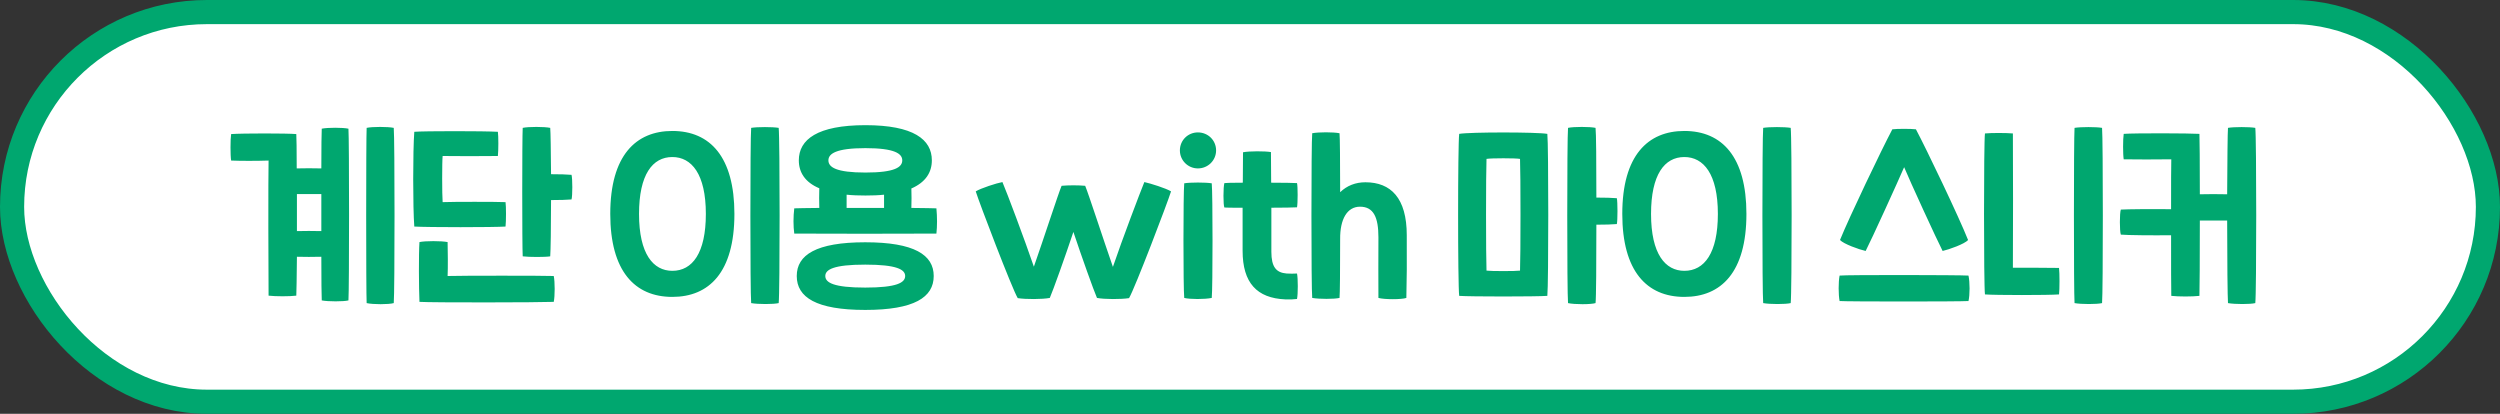 <svg width="290" height="48" viewBox="0 0 290 48" fill="none" xmlns="http://www.w3.org/2000/svg">
<rect x="0" y="0" width="290" height="48" fill="#333333" stroke="none"/>
<rect x="1.4" y="1.4" width="287.2" height="45.2" rx="22.6" fill="white" stroke="#00A76F" stroke-width="2.8"/>
<path d="M45.675 14.832C45.795 16.032 45.795 33.984 45.675 35.16C45.075 35.328 43.275 35.328 42.531 35.16C42.459 33.984 42.459 16.032 42.531 14.832C43.179 14.688 45.003 14.688 45.675 14.832ZM37.323 14.928C37.995 14.784 39.771 14.784 40.419 14.928C40.515 16.128 40.515 33.648 40.419 34.848C39.843 34.992 38.067 34.992 37.323 34.848C37.299 34.464 37.275 32.424 37.275 29.784C36.339 29.808 35.283 29.808 34.443 29.784C34.419 32.16 34.395 33.96 34.371 34.296C33.603 34.392 31.971 34.392 31.155 34.296C31.131 32.808 31.107 20.184 31.155 18.624C29.787 18.672 27.891 18.672 26.811 18.624C26.715 18.048 26.715 16.152 26.811 15.552C28.131 15.456 33.291 15.456 34.371 15.552C34.395 15.864 34.419 17.424 34.419 19.536C35.283 19.512 36.339 19.512 37.275 19.536C37.275 17.112 37.299 15.288 37.323 14.928ZM34.443 26.808C35.283 26.784 36.339 26.784 37.275 26.808V22.512C36.339 22.512 35.283 22.512 34.443 22.512V26.808ZM66.298 20.28C66.418 20.712 66.418 22.728 66.298 23.136C65.818 23.184 64.858 23.208 63.922 23.208C63.922 26.304 63.874 29.184 63.826 29.736C63.25 29.832 61.402 29.832 60.634 29.736C60.562 28.56 60.562 16.032 60.634 14.832C61.282 14.688 63.154 14.688 63.826 14.832C63.874 15.312 63.898 17.568 63.922 20.208C64.858 20.208 65.818 20.232 66.298 20.28ZM58.642 26.28C57.25 26.376 49.642 26.376 48.058 26.28C47.89 24.12 47.89 17.448 48.058 15.288C49.21 15.192 56.122 15.192 57.754 15.288C57.826 15.792 57.826 17.424 57.754 18.096C56.65 18.12 52.138 18.12 51.346 18.096C51.274 18.72 51.274 22.584 51.346 23.448C52.522 23.4 57.61 23.4 58.642 23.448C58.714 23.952 58.714 25.632 58.642 26.28ZM51.922 32.016C53.362 31.968 63.178 31.968 64.234 32.016C64.378 32.664 64.378 34.368 64.234 35.016C62.602 35.088 50.122 35.112 48.658 35.016C48.586 33.432 48.562 29.448 48.658 28.08C49.33 27.936 51.202 27.936 51.922 28.08C51.946 28.968 51.97 31.152 51.922 32.016ZM87.135 35.16C87.015 33.984 87.015 16.032 87.135 14.832C87.831 14.712 89.631 14.712 90.327 14.832C90.471 16.032 90.471 33.984 90.327 35.16C89.727 35.304 87.927 35.304 87.135 35.16ZM77.991 34.44C73.623 34.44 70.791 31.44 70.791 24.816C70.791 18.024 73.767 15.192 77.991 15.192C82.383 15.192 85.191 18.216 85.191 24.816C85.191 31.608 82.239 34.44 77.991 34.44ZM77.991 31.416C80.319 31.416 81.879 29.352 81.879 24.816C81.879 20.184 80.223 18.216 77.991 18.216C75.687 18.216 74.127 20.256 74.127 24.816C74.127 29.472 75.783 31.416 77.991 31.416ZM108.623 24.168C108.719 25.152 108.719 26.256 108.623 27.096C107.135 27.12 93.335 27.12 92.135 27.096C92.015 26.232 92.015 25.128 92.135 24.168C92.447 24.144 93.527 24.144 95.039 24.12C95.015 23.4 95.015 22.536 95.039 21.84C93.383 21.144 92.663 19.992 92.663 18.6C92.663 16.176 94.823 14.52 100.391 14.52C105.959 14.52 108.095 16.176 108.095 18.6C108.095 19.992 107.375 21.144 105.719 21.864C105.743 22.56 105.743 23.4 105.719 24.12C107.183 24.144 108.263 24.144 108.623 24.168ZM100.391 17.184C96.983 17.184 96.095 17.832 96.095 18.6C96.095 19.392 96.983 20.016 100.391 20.016C103.799 20.016 104.663 19.392 104.663 18.6C104.663 17.832 103.799 17.184 100.391 17.184ZM98.207 24.12H102.551C102.551 23.64 102.551 23.088 102.551 22.584C101.903 22.656 101.183 22.68 100.391 22.68C99.599 22.68 98.879 22.656 98.207 22.584V24.12ZM100.367 28.104C106.055 28.104 108.311 29.568 108.311 32.016C108.311 34.488 106.055 35.952 100.367 35.952C94.679 35.952 92.423 34.488 92.423 32.016C92.423 29.568 94.679 28.104 100.367 28.104ZM100.367 33.36C104.039 33.36 104.999 32.784 104.999 32.016C104.999 31.272 104.039 30.696 100.367 30.696C96.695 30.696 95.735 31.272 95.735 32.016C95.735 32.784 96.695 33.36 100.367 33.36ZM118.057 34.584C117.385 33.456 113.593 23.52 113.185 22.2C113.761 21.84 115.609 21.24 116.281 21.12C116.761 22.224 118.873 27.84 119.929 30.936C121.057 27.72 122.737 22.536 123.145 21.552C123.937 21.48 125.113 21.48 125.881 21.552C126.289 22.536 127.969 27.72 129.097 30.96C130.153 27.84 132.289 22.224 132.745 21.12C133.417 21.264 135.265 21.84 135.841 22.2C135.433 23.52 131.641 33.456 130.969 34.584C130.057 34.728 128.113 34.728 127.249 34.56C126.865 33.672 125.473 29.784 124.513 26.904C123.553 29.784 122.161 33.672 121.777 34.56C120.913 34.728 118.969 34.728 118.057 34.584ZM138.955 19.536C137.803 19.536 136.867 18.6 136.867 17.448C136.867 16.272 137.803 15.36 138.955 15.36C140.131 15.36 141.067 16.272 141.067 17.448C141.067 18.6 140.131 19.536 138.955 19.536ZM137.371 34.56C137.251 33.48 137.251 22.368 137.371 21.264C138.067 21.144 139.843 21.144 140.563 21.264C140.683 22.368 140.683 33.48 140.563 34.56C139.771 34.728 138.019 34.728 137.371 34.56ZM150.454 31.728C150.574 32.28 150.574 34.128 150.454 34.68C150.046 34.728 149.662 34.752 149.086 34.728C145.798 34.584 144.142 32.808 144.142 29.088V24.096C143.038 24.096 142.174 24.096 142.03 24.072C141.886 23.832 141.886 21.648 142.03 21.24C142.102 21.216 142.99 21.192 144.166 21.192C144.19 19.344 144.19 18 144.19 17.664C144.886 17.52 146.734 17.52 147.43 17.64C147.43 18.12 147.454 19.512 147.454 21.192C148.846 21.192 150.07 21.216 150.454 21.24C150.55 21.552 150.55 23.616 150.454 24.048C150.094 24.072 148.87 24.096 147.478 24.096V29.208C147.478 30.96 148.03 31.632 149.254 31.728C149.662 31.752 150.07 31.752 150.454 31.728ZM163.185 27.288C163.209 29.928 163.185 32.88 163.137 34.56C162.609 34.752 160.569 34.752 159.897 34.56C159.873 33.576 159.897 28.896 159.897 27.528C159.897 25.224 159.345 23.976 157.761 23.976C156.273 23.976 155.433 25.416 155.457 27.744C155.457 31.224 155.433 34.176 155.385 34.56C154.761 34.704 153.033 34.704 152.217 34.56C152.097 33.6 152.097 16.416 152.217 15.456C152.937 15.312 154.689 15.312 155.385 15.456C155.433 15.84 155.457 18.816 155.457 22.296C156.249 21.528 157.257 21.144 158.385 21.144C161.337 21.144 163.185 22.968 163.185 27.288ZM187.555 22.992C187.651 23.424 187.651 25.56 187.555 25.992C187.075 26.04 186.115 26.064 185.179 26.064C185.179 30.48 185.155 34.608 185.083 35.16C184.531 35.328 182.635 35.328 181.891 35.16C181.771 33.984 181.771 16.032 181.891 14.832C182.539 14.688 184.435 14.688 185.083 14.832C185.155 15.336 185.179 18.912 185.179 22.92C186.115 22.92 187.075 22.944 187.555 22.992ZM169.267 15.528C170.539 15.312 178.219 15.312 179.491 15.528C179.635 16.752 179.635 33.024 179.491 34.32C178.315 34.416 170.419 34.416 169.267 34.32C169.099 33.072 169.099 16.776 169.267 15.528ZM176.323 31.392C176.395 29.76 176.395 20.04 176.323 18.432C175.867 18.336 172.915 18.336 172.435 18.432C172.363 20.04 172.363 29.76 172.435 31.392C172.915 31.464 175.867 31.464 176.323 31.392ZM204.529 35.16C204.409 33.984 204.409 16.032 204.529 14.832C205.225 14.712 207.025 14.712 207.721 14.832C207.865 16.032 207.865 33.984 207.721 35.16C207.121 35.304 205.321 35.304 204.529 35.16ZM195.385 34.44C191.017 34.44 188.185 31.44 188.185 24.816C188.185 18.024 191.161 15.192 195.385 15.192C199.777 15.192 202.585 18.216 202.585 24.816C202.585 31.608 199.633 34.44 195.385 34.44ZM195.385 31.416C197.713 31.416 199.273 29.352 199.273 24.816C199.273 20.184 197.617 18.216 195.385 18.216C193.081 18.216 191.521 20.256 191.521 24.816C191.521 29.472 193.177 31.416 195.385 31.416ZM216.416 29.112C215.648 28.944 213.848 28.296 213.44 27.84C214.52 25.176 218.264 17.352 219.512 15C220.064 14.928 221.672 14.928 222.248 15C223.496 17.352 227.24 25.176 228.296 27.84C227.912 28.296 226.088 28.944 225.344 29.112C224.696 27.864 221.48 20.856 220.88 19.392C220.256 20.856 217.064 27.864 216.416 29.112ZM213.392 34.92C213.248 34.152 213.248 32.712 213.392 31.968C214.208 31.872 227.336 31.896 228.344 31.968C228.512 32.736 228.512 34.2 228.344 34.92C227.336 34.992 214.208 34.992 213.392 34.92ZM240.647 35.16C240.551 33.984 240.551 16.032 240.647 14.832C241.367 14.712 243.167 14.712 243.839 14.832C243.959 16.032 243.959 33.984 243.839 35.16C243.239 35.304 241.439 35.304 240.647 35.16ZM230.255 34.152C230.111 33.144 230.111 16.464 230.255 15.48C230.999 15.408 232.679 15.408 233.495 15.48C233.519 17.064 233.519 29.496 233.495 31.056C234.599 31.056 237.767 31.056 238.847 31.08C238.919 31.656 238.919 33.576 238.847 34.152C237.623 34.248 231.455 34.248 230.255 34.152ZM261.614 14.832C261.758 16.032 261.758 33.984 261.614 35.16C261.038 35.304 259.238 35.304 258.446 35.16C258.398 34.584 258.35 30.168 258.35 25.584H255.182C255.182 29.784 255.158 33.816 255.134 34.32C254.342 34.416 252.686 34.416 251.87 34.32C251.846 33.624 251.846 30.552 251.846 27.288C249.71 27.312 246.83 27.288 246.014 27.216C245.87 26.784 245.87 24.744 246.014 24.312C246.83 24.264 249.71 24.24 251.846 24.264C251.846 21.504 251.846 19.104 251.87 18.48C250.406 18.504 247.43 18.504 246.35 18.48C246.254 17.928 246.254 16.104 246.35 15.528C247.67 15.432 254.03 15.456 255.134 15.528C255.158 15.984 255.182 19.032 255.182 22.536C256.094 22.512 257.366 22.512 258.35 22.536C258.374 18.672 258.398 15.336 258.446 14.832C259.118 14.712 260.942 14.712 261.614 14.832Z" fill="#00A76F"/>
</svg>

